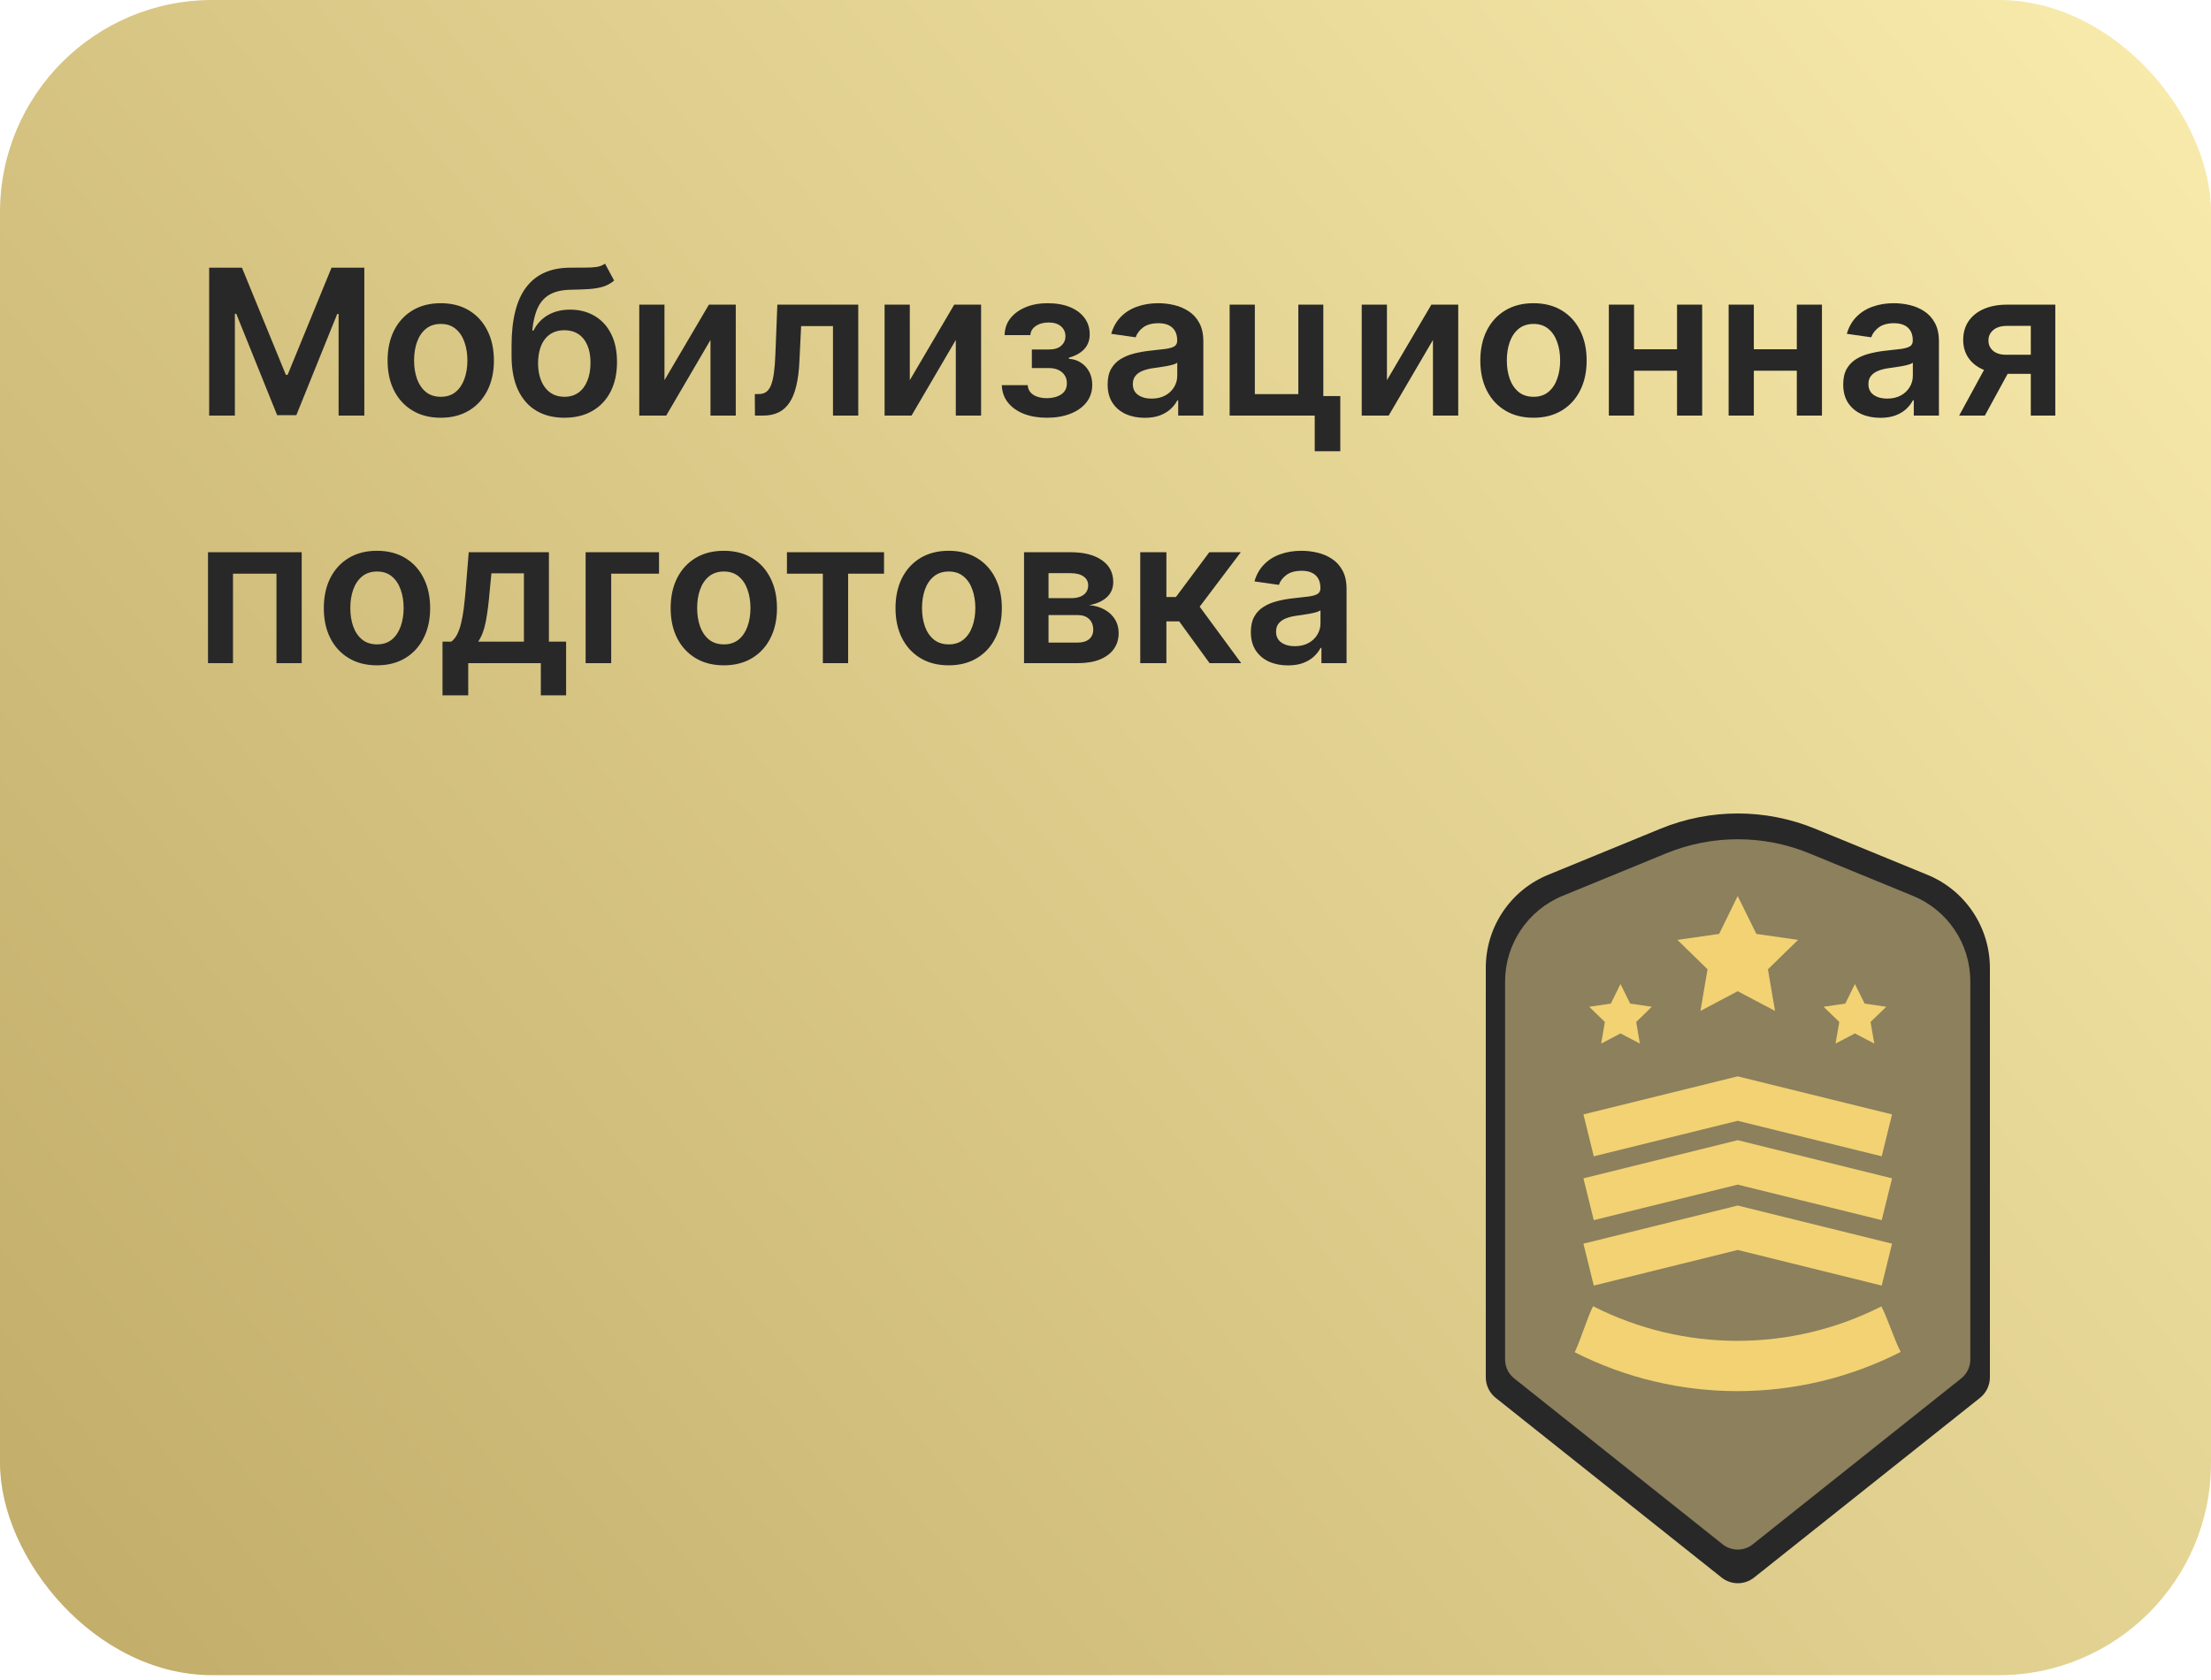 <?xml version="1.0" encoding="UTF-8"?> <svg xmlns="http://www.w3.org/2000/svg" width="250" height="190" viewBox="0 0 250 190" fill="none"> <g clip-path="url(#clip0_838_380)"> <rect width="250" height="189.453" rx="24" fill="url(#paint0_linear_838_380)"></rect> <path d="M23.65 30.273H27.358L32.324 42.394H32.52L37.486 30.273H41.194V47H38.286V35.508H38.131L33.508 46.951H31.336L26.713 35.484H26.558V47H23.65V30.273ZM49.835 47.245C48.61 47.245 47.548 46.975 46.65 46.436C45.751 45.897 45.054 45.143 44.559 44.174C44.069 43.205 43.824 42.072 43.824 40.776C43.824 39.48 44.069 38.345 44.559 37.37C45.054 36.396 45.751 35.639 46.65 35.1C47.548 34.561 48.61 34.291 49.835 34.291C51.06 34.291 52.122 34.561 53.021 35.1C53.919 35.639 54.613 36.396 55.103 37.37C55.599 38.345 55.847 39.48 55.847 40.776C55.847 42.072 55.599 43.205 55.103 44.174C54.613 45.143 53.919 45.897 53.021 46.436C52.122 46.975 51.06 47.245 49.835 47.245ZM49.852 44.876C50.516 44.876 51.071 44.694 51.518 44.329C51.964 43.959 52.296 43.463 52.514 42.843C52.737 42.222 52.849 41.53 52.849 40.768C52.849 40 52.737 39.306 52.514 38.685C52.296 38.059 51.964 37.561 51.518 37.191C51.071 36.82 50.516 36.635 49.852 36.635C49.171 36.635 48.605 36.82 48.153 37.191C47.706 37.561 47.371 38.059 47.148 38.685C46.93 39.306 46.821 40 46.821 40.768C46.821 41.53 46.93 42.222 47.148 42.843C47.371 43.463 47.706 43.959 48.153 44.329C48.605 44.694 49.171 44.876 49.852 44.876ZM68.41 29.815L69.439 31.727C69.075 32.042 68.666 32.271 68.214 32.413C67.763 32.554 67.232 32.647 66.622 32.69C66.017 32.728 65.299 32.756 64.466 32.772C63.529 32.794 62.764 32.971 62.17 33.303C61.577 33.635 61.122 34.139 60.806 34.814C60.491 35.484 60.284 36.339 60.186 37.379H60.325C60.717 36.611 61.267 36.025 61.974 35.623C62.682 35.22 63.513 35.018 64.466 35.018C65.505 35.018 66.423 35.252 67.218 35.721C68.018 36.183 68.642 36.856 69.088 37.738C69.54 38.62 69.766 39.687 69.766 40.94C69.766 42.23 69.524 43.349 69.039 44.297C68.555 45.239 67.866 45.965 66.973 46.477C66.085 46.989 65.032 47.245 63.812 47.245C62.598 47.245 61.541 46.981 60.643 46.453C59.75 45.919 59.059 45.132 58.568 44.092C58.084 43.047 57.842 41.759 57.842 40.229V39.102C57.842 36.151 58.392 33.948 59.491 32.494C60.591 31.041 62.222 30.3 64.384 30.273C65.026 30.262 65.601 30.259 66.107 30.265C66.619 30.27 67.066 30.245 67.447 30.191C67.828 30.137 68.149 30.011 68.41 29.815ZM63.828 44.876C64.433 44.876 64.956 44.721 65.397 44.411C65.838 44.095 66.175 43.649 66.409 43.071C66.649 42.494 66.769 41.811 66.769 41.021C66.769 40.243 66.649 39.581 66.409 39.037C66.17 38.487 65.829 38.067 65.388 37.779C64.947 37.49 64.422 37.346 63.812 37.346C63.355 37.346 62.944 37.428 62.579 37.591C62.214 37.754 61.904 37.994 61.648 38.31C61.392 38.626 61.196 39.009 61.06 39.461C60.923 39.913 60.85 40.433 60.839 41.021C60.839 42.203 61.106 43.142 61.639 43.839C62.173 44.531 62.903 44.876 63.828 44.876ZM75.132 42.998L80.156 34.455H83.194V47H80.335V38.449L75.328 47H72.282V34.455H75.132V42.998ZM85.364 47L85.348 44.566H85.781C86.108 44.566 86.383 44.492 86.606 44.346C86.829 44.199 87.014 43.953 87.161 43.61C87.308 43.262 87.423 42.794 87.504 42.206C87.586 41.617 87.643 40.885 87.676 40.008L87.896 34.455H97.044V47H94.185V36.88H90.584L90.387 40.923C90.338 41.969 90.221 42.875 90.036 43.643C89.856 44.405 89.601 45.034 89.269 45.53C88.942 46.025 88.531 46.396 88.035 46.641C87.54 46.88 86.954 47 86.279 47H85.364ZM102.872 42.998L107.895 34.455H110.933V47H108.074V38.449L103.068 47H100.021V34.455H102.872V42.998ZM113.275 43.561H116.207C116.235 44.03 116.444 44.392 116.836 44.648C117.228 44.904 117.737 45.032 118.364 45.032C119.001 45.032 119.537 44.893 119.973 44.615C120.414 44.332 120.634 43.904 120.634 43.333C120.634 42.995 120.55 42.698 120.381 42.443C120.212 42.181 119.975 41.98 119.67 41.838C119.365 41.697 119.006 41.626 118.592 41.626H116.673V39.527H118.592C119.208 39.527 119.673 39.385 119.989 39.102C120.31 38.819 120.471 38.462 120.471 38.032C120.471 37.569 120.302 37.193 119.964 36.905C119.632 36.616 119.172 36.472 118.584 36.472C117.996 36.472 117.506 36.605 117.114 36.872C116.727 37.139 116.526 37.482 116.509 37.901H113.594C113.605 37.172 113.822 36.537 114.247 35.998C114.677 35.459 115.254 35.04 115.979 34.74C116.708 34.441 117.53 34.291 118.445 34.291C119.425 34.291 120.272 34.438 120.985 34.732C121.699 35.026 122.249 35.437 122.635 35.966C123.022 36.488 123.215 37.104 123.215 37.811C123.215 38.492 123.003 39.056 122.578 39.502C122.153 39.943 121.582 40.259 120.863 40.45V40.58C121.358 40.608 121.805 40.749 122.202 41.005C122.6 41.255 122.916 41.596 123.15 42.026C123.384 42.456 123.501 42.954 123.501 43.521C123.501 44.288 123.28 44.953 122.839 45.514C122.398 46.069 121.791 46.496 121.018 46.796C120.25 47.095 119.371 47.245 118.38 47.245C117.416 47.245 116.553 47.101 115.791 46.812C115.034 46.518 114.432 46.096 113.986 45.546C113.539 44.996 113.302 44.335 113.275 43.561ZM129.439 47.253C128.644 47.253 127.928 47.112 127.291 46.828C126.659 46.54 126.158 46.115 125.788 45.554C125.423 44.993 125.241 44.302 125.241 43.48C125.241 42.772 125.371 42.187 125.633 41.724C125.894 41.261 126.251 40.891 126.703 40.613C127.155 40.335 127.664 40.126 128.23 39.984C128.802 39.837 129.393 39.731 130.002 39.666C130.737 39.589 131.334 39.521 131.791 39.461C132.248 39.396 132.581 39.298 132.788 39.167C133 39.031 133.106 38.822 133.106 38.538V38.489C133.106 37.874 132.924 37.398 132.559 37.06C132.194 36.722 131.669 36.554 130.983 36.554C130.258 36.554 129.684 36.712 129.259 37.027C128.84 37.343 128.557 37.716 128.41 38.146L125.649 37.754C125.867 36.992 126.226 36.355 126.727 35.843C127.228 35.326 127.841 34.939 128.565 34.683C129.289 34.422 130.09 34.291 130.966 34.291C131.571 34.291 132.172 34.362 132.771 34.504C133.37 34.645 133.917 34.879 134.413 35.206C134.908 35.527 135.306 35.966 135.605 36.521C135.91 37.076 136.063 37.771 136.063 38.604V47H133.22V45.277H133.122C132.943 45.625 132.69 45.952 132.363 46.257C132.042 46.556 131.636 46.798 131.146 46.984C130.661 47.163 130.092 47.253 129.439 47.253ZM130.207 45.081C130.8 45.081 131.315 44.964 131.75 44.729C132.186 44.49 132.521 44.174 132.755 43.782C132.994 43.39 133.114 42.962 133.114 42.5V41.021C133.022 41.097 132.864 41.168 132.641 41.234C132.423 41.299 132.178 41.356 131.905 41.405C131.633 41.454 131.364 41.498 131.097 41.536C130.83 41.574 130.599 41.607 130.403 41.634C129.962 41.694 129.567 41.792 129.218 41.928C128.87 42.064 128.595 42.255 128.393 42.5C128.192 42.739 128.091 43.05 128.091 43.431C128.091 43.975 128.29 44.386 128.687 44.664C129.085 44.942 129.591 45.081 130.207 45.081ZM149.629 34.455V44.795H151.549V51.035H148.657V47H139.036V34.455H141.886V44.574H146.803V34.455H149.629ZM156.823 42.998L161.846 34.455H164.884V47H162.026V38.449L157.019 47H153.972V34.455H156.823V42.998ZM173.393 47.245C172.168 47.245 171.106 46.975 170.207 46.436C169.309 45.897 168.612 45.143 168.117 44.174C167.627 43.205 167.381 42.072 167.381 40.776C167.381 39.48 167.627 38.345 168.117 37.37C168.612 36.396 169.309 35.639 170.207 35.1C171.106 34.561 172.168 34.291 173.393 34.291C174.618 34.291 175.68 34.561 176.578 35.1C177.477 35.639 178.171 36.396 178.661 37.37C179.156 38.345 179.404 39.48 179.404 40.776C179.404 42.072 179.156 43.205 178.661 44.174C178.171 45.143 177.477 45.897 176.578 46.436C175.68 46.975 174.618 47.245 173.393 47.245ZM173.409 44.876C174.073 44.876 174.629 44.694 175.075 44.329C175.522 43.959 175.854 43.463 176.072 42.843C176.295 42.222 176.407 41.53 176.407 40.768C176.407 40 176.295 39.306 176.072 38.685C175.854 38.059 175.522 37.561 175.075 37.191C174.629 36.82 174.073 36.635 173.409 36.635C172.729 36.635 172.162 36.82 171.71 37.191C171.264 37.561 170.929 38.059 170.706 38.685C170.488 39.306 170.379 40 170.379 40.768C170.379 41.53 170.488 42.222 170.706 42.843C170.929 43.463 171.264 43.959 171.71 44.329C172.162 44.694 172.729 44.876 173.409 44.876ZM190.531 39.502V41.928H183.849V39.502H190.531ZM184.764 34.455V47H181.914V34.455H184.764ZM192.466 34.455V47H189.624V34.455H192.466ZM204.074 39.502V41.928H197.393V39.502H204.074ZM198.308 34.455V47H195.458V34.455H198.308ZM206.01 34.455V47H203.168V34.455H206.01ZM212.612 47.253C211.817 47.253 211.101 47.112 210.464 46.828C209.832 46.54 209.331 46.115 208.961 45.554C208.596 44.993 208.414 44.302 208.414 43.48C208.414 42.772 208.544 42.187 208.806 41.724C209.067 41.261 209.424 40.891 209.876 40.613C210.327 40.335 210.837 40.126 211.403 39.984C211.975 39.837 212.565 39.731 213.175 39.666C213.91 39.589 214.507 39.521 214.964 39.461C215.421 39.396 215.753 39.298 215.96 39.167C216.173 39.031 216.279 38.822 216.279 38.538V38.489C216.279 37.874 216.097 37.398 215.732 37.06C215.367 36.722 214.841 36.554 214.155 36.554C213.431 36.554 212.857 36.712 212.432 37.027C212.013 37.343 211.73 37.716 211.583 38.146L208.822 37.754C209.04 36.992 209.399 36.355 209.9 35.843C210.401 35.326 211.014 34.939 211.738 34.683C212.462 34.422 213.262 34.291 214.139 34.291C214.743 34.291 215.345 34.362 215.944 34.504C216.543 34.645 217.09 34.879 217.586 35.206C218.081 35.527 218.479 35.966 218.778 36.521C219.083 37.076 219.236 37.771 219.236 38.604V47H216.393V45.277H216.295C216.116 45.625 215.862 45.952 215.536 46.257C215.214 46.556 214.809 46.798 214.319 46.984C213.834 47.163 213.265 47.253 212.612 47.253ZM213.379 45.081C213.973 45.081 214.488 44.964 214.923 44.729C215.359 44.49 215.694 44.174 215.928 43.782C216.167 43.39 216.287 42.962 216.287 42.5V41.021C216.195 41.097 216.037 41.168 215.813 41.234C215.596 41.299 215.351 41.356 215.078 41.405C214.806 41.454 214.537 41.498 214.27 41.536C214.003 41.574 213.771 41.607 213.575 41.634C213.134 41.694 212.74 41.792 212.391 41.928C212.043 42.064 211.768 42.255 211.566 42.5C211.365 42.739 211.264 43.05 211.264 43.431C211.264 43.975 211.463 44.386 211.86 44.664C212.258 44.942 212.764 45.081 213.379 45.081ZM229.625 47V36.856H226.946C226.265 36.856 225.742 37.014 225.378 37.33C225.013 37.645 224.833 38.037 224.839 38.506C224.833 38.974 225.005 39.361 225.353 39.666C225.702 39.97 226.2 40.123 226.848 40.123H230.556V42.279H226.848C225.846 42.279 224.98 42.121 224.251 41.805C223.521 41.49 222.96 41.043 222.568 40.466C222.176 39.889 221.98 39.214 221.98 38.44C221.98 37.635 222.179 36.935 222.576 36.341C222.979 35.742 223.551 35.279 224.291 34.953C225.037 34.621 225.922 34.455 226.946 34.455H232.394V47H229.625ZM221.523 47L225.026 40.564H227.942L224.43 47H221.523ZM23.519 75V62.455H34.113V75H31.262V64.88H26.345V75H23.519ZM42.625 75.245C41.4 75.245 40.338 74.975 39.44 74.436C38.541 73.897 37.844 73.143 37.349 72.174C36.859 71.205 36.614 70.072 36.614 68.776C36.614 67.48 36.859 66.345 37.349 65.37C37.844 64.396 38.541 63.639 39.44 63.1C40.338 62.561 41.4 62.291 42.625 62.291C43.85 62.291 44.912 62.561 45.811 63.1C46.709 63.639 47.403 64.396 47.893 65.37C48.389 66.345 48.637 67.48 48.637 68.776C48.637 70.072 48.389 71.205 47.893 72.174C47.403 73.143 46.709 73.897 45.811 74.436C44.912 74.975 43.85 75.245 42.625 75.245ZM42.642 72.876C43.306 72.876 43.861 72.694 44.308 72.329C44.754 71.959 45.086 71.463 45.304 70.843C45.528 70.222 45.639 69.53 45.639 68.768C45.639 68 45.528 67.306 45.304 66.685C45.086 66.059 44.754 65.561 44.308 65.191C43.861 64.82 43.306 64.635 42.642 64.635C41.961 64.635 41.395 64.82 40.943 65.191C40.496 65.561 40.161 66.059 39.938 66.685C39.72 67.306 39.611 68 39.611 68.768C39.611 69.53 39.72 70.222 39.938 70.843C40.161 71.463 40.496 71.959 40.943 72.329C41.395 72.694 41.961 72.876 42.642 72.876ZM50.035 78.643V72.566H51.032C51.299 72.359 51.522 72.079 51.702 71.725C51.881 71.365 52.028 70.943 52.143 70.459C52.262 69.969 52.36 69.421 52.437 68.817C52.513 68.207 52.581 67.551 52.641 66.849L53 62.455H62.066V72.566H64.01V78.643H61.151V75H52.943V78.643H50.035ZM54.07 72.566H59.24V64.84H55.565L55.369 66.849C55.26 68.177 55.116 69.315 54.936 70.263C54.756 71.21 54.468 71.978 54.07 72.566ZM74.516 62.455V64.88H69.109V75H66.217V62.455H74.516ZM81.842 75.245C80.617 75.245 79.555 74.975 78.657 74.436C77.758 73.897 77.061 73.143 76.566 72.174C76.076 71.205 75.831 70.072 75.831 68.776C75.831 67.48 76.076 66.345 76.566 65.37C77.061 64.396 77.758 63.639 78.657 63.1C79.555 62.561 80.617 62.291 81.842 62.291C83.067 62.291 84.129 62.561 85.027 63.1C85.926 63.639 86.62 64.396 87.11 65.37C87.606 66.345 87.853 67.48 87.853 68.776C87.853 70.072 87.606 71.205 87.11 72.174C86.62 73.143 85.926 73.897 85.027 74.436C84.129 74.975 83.067 75.245 81.842 75.245ZM81.858 72.876C82.523 72.876 83.078 72.694 83.525 72.329C83.971 71.959 84.303 71.463 84.521 70.843C84.744 70.222 84.856 69.53 84.856 68.768C84.856 68 84.744 67.306 84.521 66.685C84.303 66.059 83.971 65.561 83.525 65.191C83.078 64.82 82.523 64.635 81.858 64.635C81.178 64.635 80.612 64.82 80.159 65.191C79.713 65.561 79.378 66.059 79.155 66.685C78.937 67.306 78.828 68 78.828 68.768C78.828 69.53 78.937 70.222 79.155 70.843C79.378 71.463 79.713 71.959 80.159 72.329C80.612 72.694 81.178 72.876 81.858 72.876ZM88.981 64.88V62.455H99.958V64.88H95.898V75H93.04V64.88H88.981ZM107.268 75.245C106.043 75.245 104.981 74.975 104.082 74.436C103.184 73.897 102.487 73.143 101.992 72.174C101.502 71.205 101.256 70.072 101.256 68.776C101.256 67.48 101.502 66.345 101.992 65.37C102.487 64.396 103.184 63.639 104.082 63.1C104.981 62.561 106.043 62.291 107.268 62.291C108.493 62.291 109.555 62.561 110.453 63.1C111.352 63.639 112.046 64.396 112.536 65.37C113.031 66.345 113.279 67.48 113.279 68.776C113.279 70.072 113.031 71.205 112.536 72.174C112.046 73.143 111.352 73.897 110.453 74.436C109.555 74.975 108.493 75.245 107.268 75.245ZM107.284 72.876C107.948 72.876 108.504 72.694 108.95 72.329C109.397 71.959 109.729 71.463 109.947 70.843C110.17 70.222 110.282 69.53 110.282 68.768C110.282 68 110.17 67.306 109.947 66.685C109.729 66.059 109.397 65.561 108.95 65.191C108.504 64.82 107.948 64.635 107.284 64.635C106.604 64.635 106.037 64.82 105.585 65.191C105.139 65.561 104.804 66.059 104.581 66.685C104.363 67.306 104.254 68 104.254 68.768C104.254 69.53 104.363 70.222 104.581 70.843C104.804 71.463 105.139 71.959 105.585 72.329C106.037 72.694 106.604 72.876 107.284 72.876ZM115.789 75V62.455H121.057C122.543 62.455 123.717 62.751 124.577 63.345C125.443 63.938 125.876 64.766 125.876 65.828C125.876 66.53 125.631 67.105 125.141 67.551C124.656 67.992 123.994 68.289 123.156 68.441C123.815 68.496 124.392 68.662 124.887 68.94C125.388 69.217 125.78 69.582 126.064 70.034C126.347 70.486 126.488 71.006 126.488 71.594C126.488 72.286 126.306 72.887 125.941 73.399C125.582 73.906 125.056 74.3 124.365 74.584C123.679 74.861 122.846 75 121.865 75H115.789ZM118.558 72.672H121.865C122.41 72.672 122.837 72.544 123.148 72.288C123.458 72.027 123.613 71.673 123.613 71.227C123.613 70.709 123.458 70.304 123.148 70.01C122.837 69.71 122.41 69.56 121.865 69.56H118.558V72.672ZM118.558 67.649H121.114C121.517 67.649 121.863 67.592 122.151 67.478C122.44 67.358 122.66 67.192 122.813 66.979C122.965 66.762 123.042 66.503 123.042 66.204C123.042 65.773 122.865 65.436 122.511 65.191C122.162 64.946 121.678 64.823 121.057 64.823H118.558V67.649ZM128.928 75V62.455H131.885V67.519H132.963L136.737 62.455H140.298L135.65 68.613L140.347 75H136.769L133.331 70.271H131.885V75H128.928ZM145.633 75.253C144.838 75.253 144.122 75.112 143.485 74.829C142.853 74.54 142.353 74.115 141.982 73.554C141.617 72.993 141.435 72.302 141.435 71.48C141.435 70.772 141.566 70.187 141.827 69.724C142.088 69.261 142.445 68.891 142.897 68.613C143.349 68.335 143.858 68.126 144.424 67.984C144.996 67.837 145.587 67.731 146.197 67.665C146.932 67.589 147.528 67.521 147.985 67.461C148.443 67.396 148.775 67.298 148.982 67.167C149.194 67.031 149.3 66.822 149.3 66.538V66.489C149.3 65.874 149.118 65.398 148.753 65.06C148.388 64.722 147.863 64.554 147.177 64.554C146.453 64.554 145.878 64.712 145.453 65.027C145.034 65.343 144.751 65.716 144.604 66.146L141.843 65.754C142.061 64.992 142.421 64.355 142.922 63.843C143.422 63.326 144.035 62.939 144.759 62.683C145.483 62.422 146.284 62.291 147.161 62.291C147.765 62.291 148.367 62.362 148.966 62.504C149.565 62.645 150.112 62.879 150.607 63.206C151.103 63.527 151.5 63.966 151.8 64.521C152.105 65.076 152.257 65.771 152.257 66.604V75H149.415V73.277H149.317C149.137 73.625 148.884 73.952 148.557 74.257C148.236 74.556 147.83 74.799 147.34 74.984C146.856 75.163 146.287 75.253 145.633 75.253ZM146.401 73.081C146.994 73.081 147.509 72.963 147.945 72.729C148.38 72.49 148.715 72.174 148.949 71.782C149.189 71.39 149.309 70.963 149.309 70.5V69.021C149.216 69.097 149.058 69.168 148.835 69.234C148.617 69.299 148.372 69.356 148.1 69.405C147.828 69.454 147.558 69.498 147.291 69.536C147.024 69.574 146.793 69.607 146.597 69.634C146.156 69.694 145.761 69.792 145.413 69.928C145.064 70.064 144.789 70.255 144.588 70.5C144.386 70.739 144.286 71.05 144.286 71.431C144.286 71.975 144.484 72.386 144.882 72.664C145.279 72.942 145.786 73.081 146.401 73.081Z" fill="#282828"></path> <path d="M217.942 98.94L205.25 93.73C199.639 91.423 193.35 91.423 187.738 93.73L175.046 98.94C170.789 100.684 168 104.838 168 109.452V155.768C168 156.674 168.413 157.524 169.113 158.086L194.658 178.409C195.737 179.27 197.263 179.27 198.342 178.409L223.887 158.086C224.587 157.524 225 156.674 225 155.768V109.452C224.989 104.838 222.2 100.684 217.942 98.94Z" fill="#282828"></path> <path d="M216.29 101.315L204.574 96.507C199.398 94.384 193.591 94.384 188.404 96.507L176.688 101.315C172.751 102.933 170.181 106.766 170.181 111.012V153.759C170.181 154.586 170.56 155.377 171.214 155.894L194.785 174.657C195.783 175.448 197.195 175.448 198.182 174.657L221.753 155.894C222.407 155.377 222.786 154.586 222.786 153.759V111.012C222.797 106.755 220.227 102.922 216.29 101.315Z" fill="#8C805D"></path> <path d="M196.482 101.338L198.594 105.619L203.31 106.296L199.902 109.624L200.705 114.329L196.482 112.103L192.271 114.329L193.074 109.624L189.666 106.296L194.382 105.619L196.482 101.338Z" fill="#F2D272"></path> <path d="M209.738 111.288L210.839 113.503L213.284 113.859L211.505 115.58L211.93 118.024L209.738 116.877L207.546 118.024L207.97 115.58L206.192 113.859L208.647 113.503L209.738 111.288Z" fill="#F2D272"></path> <path d="M183.229 111.288L182.139 113.503L179.695 113.859L181.462 115.58L181.049 118.024L183.229 116.877L185.421 118.024L185.008 115.58L186.775 113.859L184.331 113.503L183.229 111.288Z" fill="#F2D272"></path> <path d="M196.482 136.339L213.937 140.654L212.767 145.393L196.482 141.365L180.21 145.393L179.039 140.654L196.482 136.339Z" fill="#F2D272"></path> <path d="M212.732 147.746C213.455 149.146 214.189 151.499 214.912 152.899C203.333 158.797 189.643 158.809 178.052 152.933C178.741 151.51 179.429 149.135 180.129 147.723C190.377 152.945 202.496 152.945 212.732 147.746Z" fill="#F2D272"></path> <path d="M196.482 128.949L213.937 133.264L212.767 137.992L196.482 133.976L180.21 137.992L179.039 133.264L196.482 128.949Z" fill="#F2D272"></path> <path d="M196.482 121.73L213.937 126.034L212.767 130.773L196.482 126.757L180.21 130.773L179.039 126.034L196.482 121.73Z" fill="#F2D272"></path> </g> <defs> <linearGradient id="paint0_linear_838_380" x1="7.60242e-07" y1="208" x2="257.5" y2="-1.47785e-05" gradientUnits="userSpaceOnUse"> <stop stop-color="#BFA966"></stop> <stop offset="1" stop-color="#FAEDAE"></stop> </linearGradient> <clipPath id="clip0_838_380"> <rect width="250" height="189.453" rx="24" fill="white"></rect> </clipPath> </defs> </svg> 